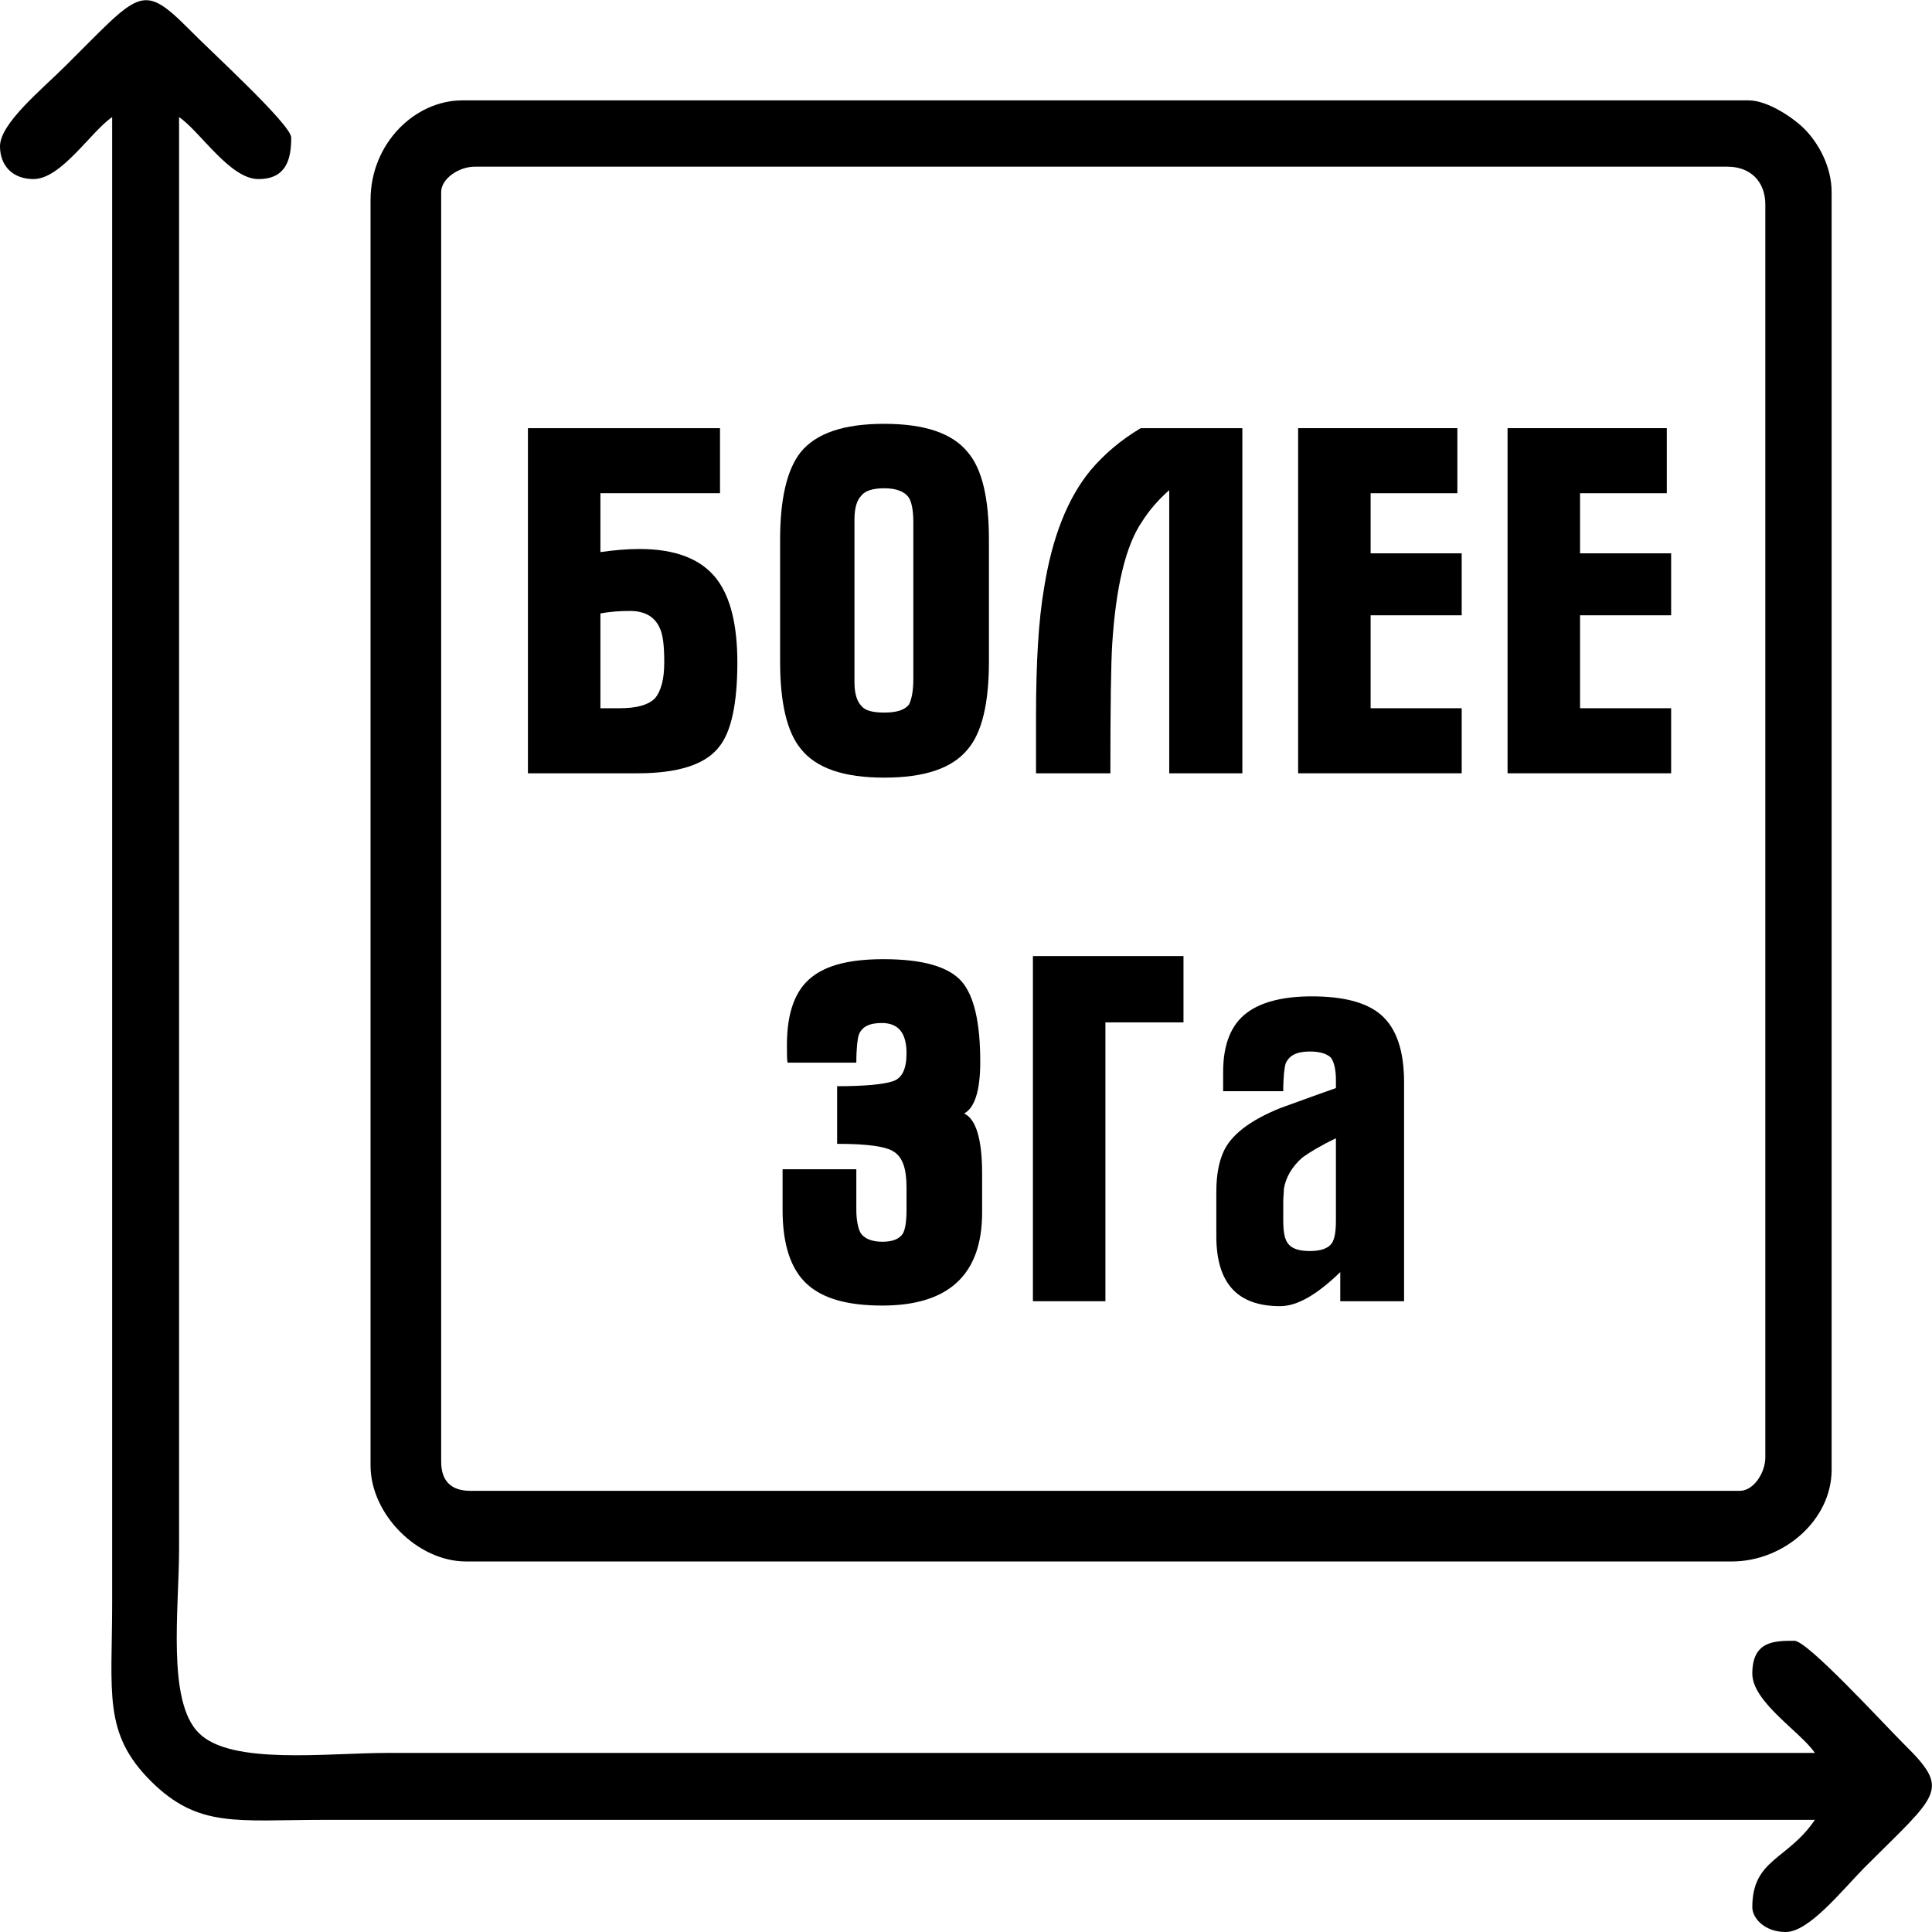 <?xml version="1.0" encoding="UTF-8"?> <!-- Creator: CorelDRAW 2021 (64-Bit) --> <svg xmlns="http://www.w3.org/2000/svg" xmlns:xlink="http://www.w3.org/1999/xlink" xmlns:xodm="http://www.corel.com/coreldraw/odm/2003" xml:space="preserve" width="799px" height="799px" shape-rendering="geometricPrecision" text-rendering="geometricPrecision" image-rendering="optimizeQuality" fill-rule="evenodd" clip-rule="evenodd" viewBox="0 0 31.18 31.18"> <g id="Слой_x0020_1">  <g id="_2416475202160"> <path fill="black" d="M28.08 24.06l-20.49 0c-0.31,0 -0.47,-0.16 -0.47,-0.47l0 -20.49c0,-0.22 0.29,-0.41 0.54,-0.41l20.22 0c0.37,0 0.61,0.24 0.61,0.61l0 20.22c0,0.25 -0.19,0.54 -0.41,0.54zm-22.1 -20.83l0 20.42c0,0.79 0.76,1.55 1.54,1.55l20.43 0c0.84,0 1.61,-0.67 1.61,-1.48l0 -20.62c0,-0.41 -0.21,-0.78 -0.42,-1 -0.17,-0.18 -0.6,-0.48 -0.92,-0.48l-20.76 0c-0.76,0 -1.48,0.69 -1.48,1.61z"></path> <path fill="black" d="M0 2.36c0,0.32 0.21,0.53 0.54,0.53 0.45,0 0.93,-0.77 1.27,-1l0 23.98c0,1.45 -0.15,2.1 0.62,2.87 0.77,0.77 1.39,0.63 2.81,0.63 8.02,0 16.04,0 24.05,0 -0.44,0.65 -1.01,0.63 -1.01,1.41 0,0.17 0.19,0.4 0.54,0.4 0.37,0 0.89,-0.65 1.26,-1.03 1.22,-1.22 1.41,-1.25 0.64,-2.01 -0.34,-0.34 -1.55,-1.66 -1.76,-1.66 -0.32,0 -0.68,0 -0.68,0.53 0,0.46 0.78,0.94 1.01,1.28 -7.68,0 -15.36,0 -23.04,0 -0.98,0 -2.52,0.2 -3.04,-0.32 -0.52,-0.51 -0.32,-2 -0.32,-2.97l0 -23.11c0.34,0.23 0.82,1 1.28,1 0.45,0 0.53,-0.32 0.53,-0.67 0,-0.21 -1.33,-1.42 -1.66,-1.76 -0.76,-0.76 -0.79,-0.58 -1.98,0.6 -0.38,0.38 -1.06,0.93 -1.06,1.3z"></path> <path fill="black" fill-rule="nonzero" d="M11.9 10.69c0,0.67 -0.1,1.13 -0.3,1.37 -0.22,0.28 -0.66,0.42 -1.31,0.42l-1.77 0 0 -5.57 3.1 0 0 1.05 -1.93 0 0 0.95c0.21,-0.03 0.42,-0.05 0.63,-0.05 0.58,0 1,0.16 1.25,0.49 0.22,0.29 0.33,0.74 0.33,1.34zm-1.18 0c0,-0.27 -0.02,-0.46 -0.08,-0.57 -0.08,-0.17 -0.24,-0.26 -0.47,-0.26 -0.16,0 -0.32,0.01 -0.48,0.04l0 1.53 0.31 0c0.27,0 0.46,-0.05 0.57,-0.16 0.1,-0.12 0.15,-0.31 0.15,-0.58z"></path> <path id="_1" fill="black" fill-rule="nonzero" d="M15.96 10.68c0,0.66 -0.11,1.14 -0.34,1.41 -0.25,0.31 -0.7,0.46 -1.35,0.46 -0.65,0 -1.1,-0.15 -1.35,-0.47 -0.22,-0.27 -0.33,-0.74 -0.33,-1.4l0 -1.97c0,-0.66 0.11,-1.13 0.33,-1.41 0.25,-0.31 0.7,-0.46 1.35,-0.46 0.65,0 1.1,0.15 1.35,0.46 0.23,0.27 0.34,0.74 0.34,1.41l0 1.97zm-1.22 0.28l0 -2.54c0,-0.19 -0.03,-0.33 -0.08,-0.4 -0.07,-0.09 -0.2,-0.14 -0.39,-0.14 -0.18,0 -0.31,0.04 -0.37,0.12 -0.07,0.07 -0.11,0.2 -0.11,0.38l0 2.63c0,0.18 0.04,0.31 0.11,0.38 0.06,0.08 0.19,0.11 0.37,0.11 0.2,0 0.33,-0.04 0.4,-0.13 0.04,-0.08 0.07,-0.21 0.07,-0.41z"></path> <path id="_2" fill="black" fill-rule="nonzero" d="M20.05 12.48l-1.18 0 0 -4.57c-0.17,0.15 -0.32,0.32 -0.44,0.51 -0.26,0.38 -0.42,1.04 -0.48,1.97 -0.02,0.31 -0.03,1.01 -0.03,2.09l-1.2 0 0 -0.92c0,-0.86 0.04,-1.55 0.13,-2.07 0.13,-0.82 0.38,-1.45 0.75,-1.9 0.22,-0.26 0.49,-0.49 0.81,-0.68l1.64 0 0 5.57z"></path> <path id="_3" fill="black" fill-rule="nonzero" d="M23.59 12.48l-2.64 0 0 -5.57 2.57 0 0 1.05 -1.4 0 0 0.97 1.47 0 0 1 -1.47 0 0 1.5 1.47 0 0 1.05z"></path> <path id="_4" fill="black" fill-rule="nonzero" d="M26.97 12.48l-2.64 0 0 -5.57 2.57 0 0 1.05 -1.4 0 0 0.97 1.47 0 0 1 -1.47 0 0 1.5 1.47 0 0 1.05z"></path> <path id="_5" fill="black" fill-rule="nonzero" d="M15.85 19.57c0,1 -0.54,1.5 -1.61,1.5 -0.56,0 -0.96,-0.11 -1.22,-0.35 -0.26,-0.24 -0.39,-0.64 -0.39,-1.19l0 -0.66 1.19 0 0 0.65c0,0.18 0.03,0.31 0.07,0.38 0.06,0.09 0.18,0.14 0.35,0.14 0.16,0 0.27,-0.04 0.33,-0.13 0.04,-0.07 0.06,-0.2 0.06,-0.38l0 -0.37c0,-0.29 -0.06,-0.48 -0.2,-0.57 -0.13,-0.09 -0.44,-0.13 -0.92,-0.13l0 -0.93c0.45,0 0.75,-0.03 0.9,-0.08 0.15,-0.05 0.22,-0.2 0.22,-0.45 0,-0.33 -0.13,-0.49 -0.4,-0.49 -0.2,0 -0.32,0.06 -0.37,0.19 -0.02,0.06 -0.04,0.21 -0.04,0.45l-1.11 0c-0.01,-0.05 -0.01,-0.15 -0.01,-0.29 0,-0.51 0.13,-0.88 0.4,-1.09 0.25,-0.2 0.63,-0.29 1.16,-0.29 0.63,0 1.05,0.12 1.26,0.36 0.2,0.23 0.3,0.66 0.3,1.3 0,0.46 -0.09,0.74 -0.26,0.83 0.19,0.09 0.29,0.41 0.29,0.97l0 0.63z"></path> <path id="_6" fill="black" fill-rule="nonzero" d="M19.1 16.5l-1.26 0 0 4.5 -1.17 0 0 -5.57 2.43 0 0 1.07z"></path> <path id="_7" fill="black" fill-rule="nonzero" d="M22.66 21l-1.03 0 0 -0.47c-0.38,0.37 -0.7,0.55 -0.97,0.55 -0.69,0 -1.03,-0.37 -1.03,-1.13l0 -0.72c0,-0.26 0.04,-0.47 0.11,-0.63 0.12,-0.28 0.43,-0.52 0.93,-0.72 0.2,-0.07 0.49,-0.18 0.89,-0.32l0 -0.13c0,-0.17 -0.03,-0.29 -0.08,-0.36 -0.06,-0.06 -0.17,-0.1 -0.34,-0.1 -0.21,0 -0.33,0.06 -0.39,0.19 -0.02,0.06 -0.04,0.21 -0.04,0.45l-0.97 0 0 -0.31c0,-0.45 0.13,-0.77 0.39,-0.96 0.23,-0.17 0.58,-0.26 1.04,-0.26 0.52,0 0.89,0.1 1.12,0.3 0.25,0.22 0.37,0.58 0.37,1.09l0 3.53zm-1.1 -1.31l0 -1.32c-0.25,0.12 -0.43,0.23 -0.54,0.31 -0.17,0.15 -0.27,0.32 -0.3,0.51 0,0.06 -0.01,0.13 -0.01,0.2l0 0.3c0,0.18 0.02,0.3 0.07,0.37 0.06,0.09 0.18,0.13 0.36,0.13 0.17,0 0.29,-0.04 0.35,-0.12 0.05,-0.07 0.07,-0.19 0.07,-0.38z"></path> </g> </g> </svg> 
